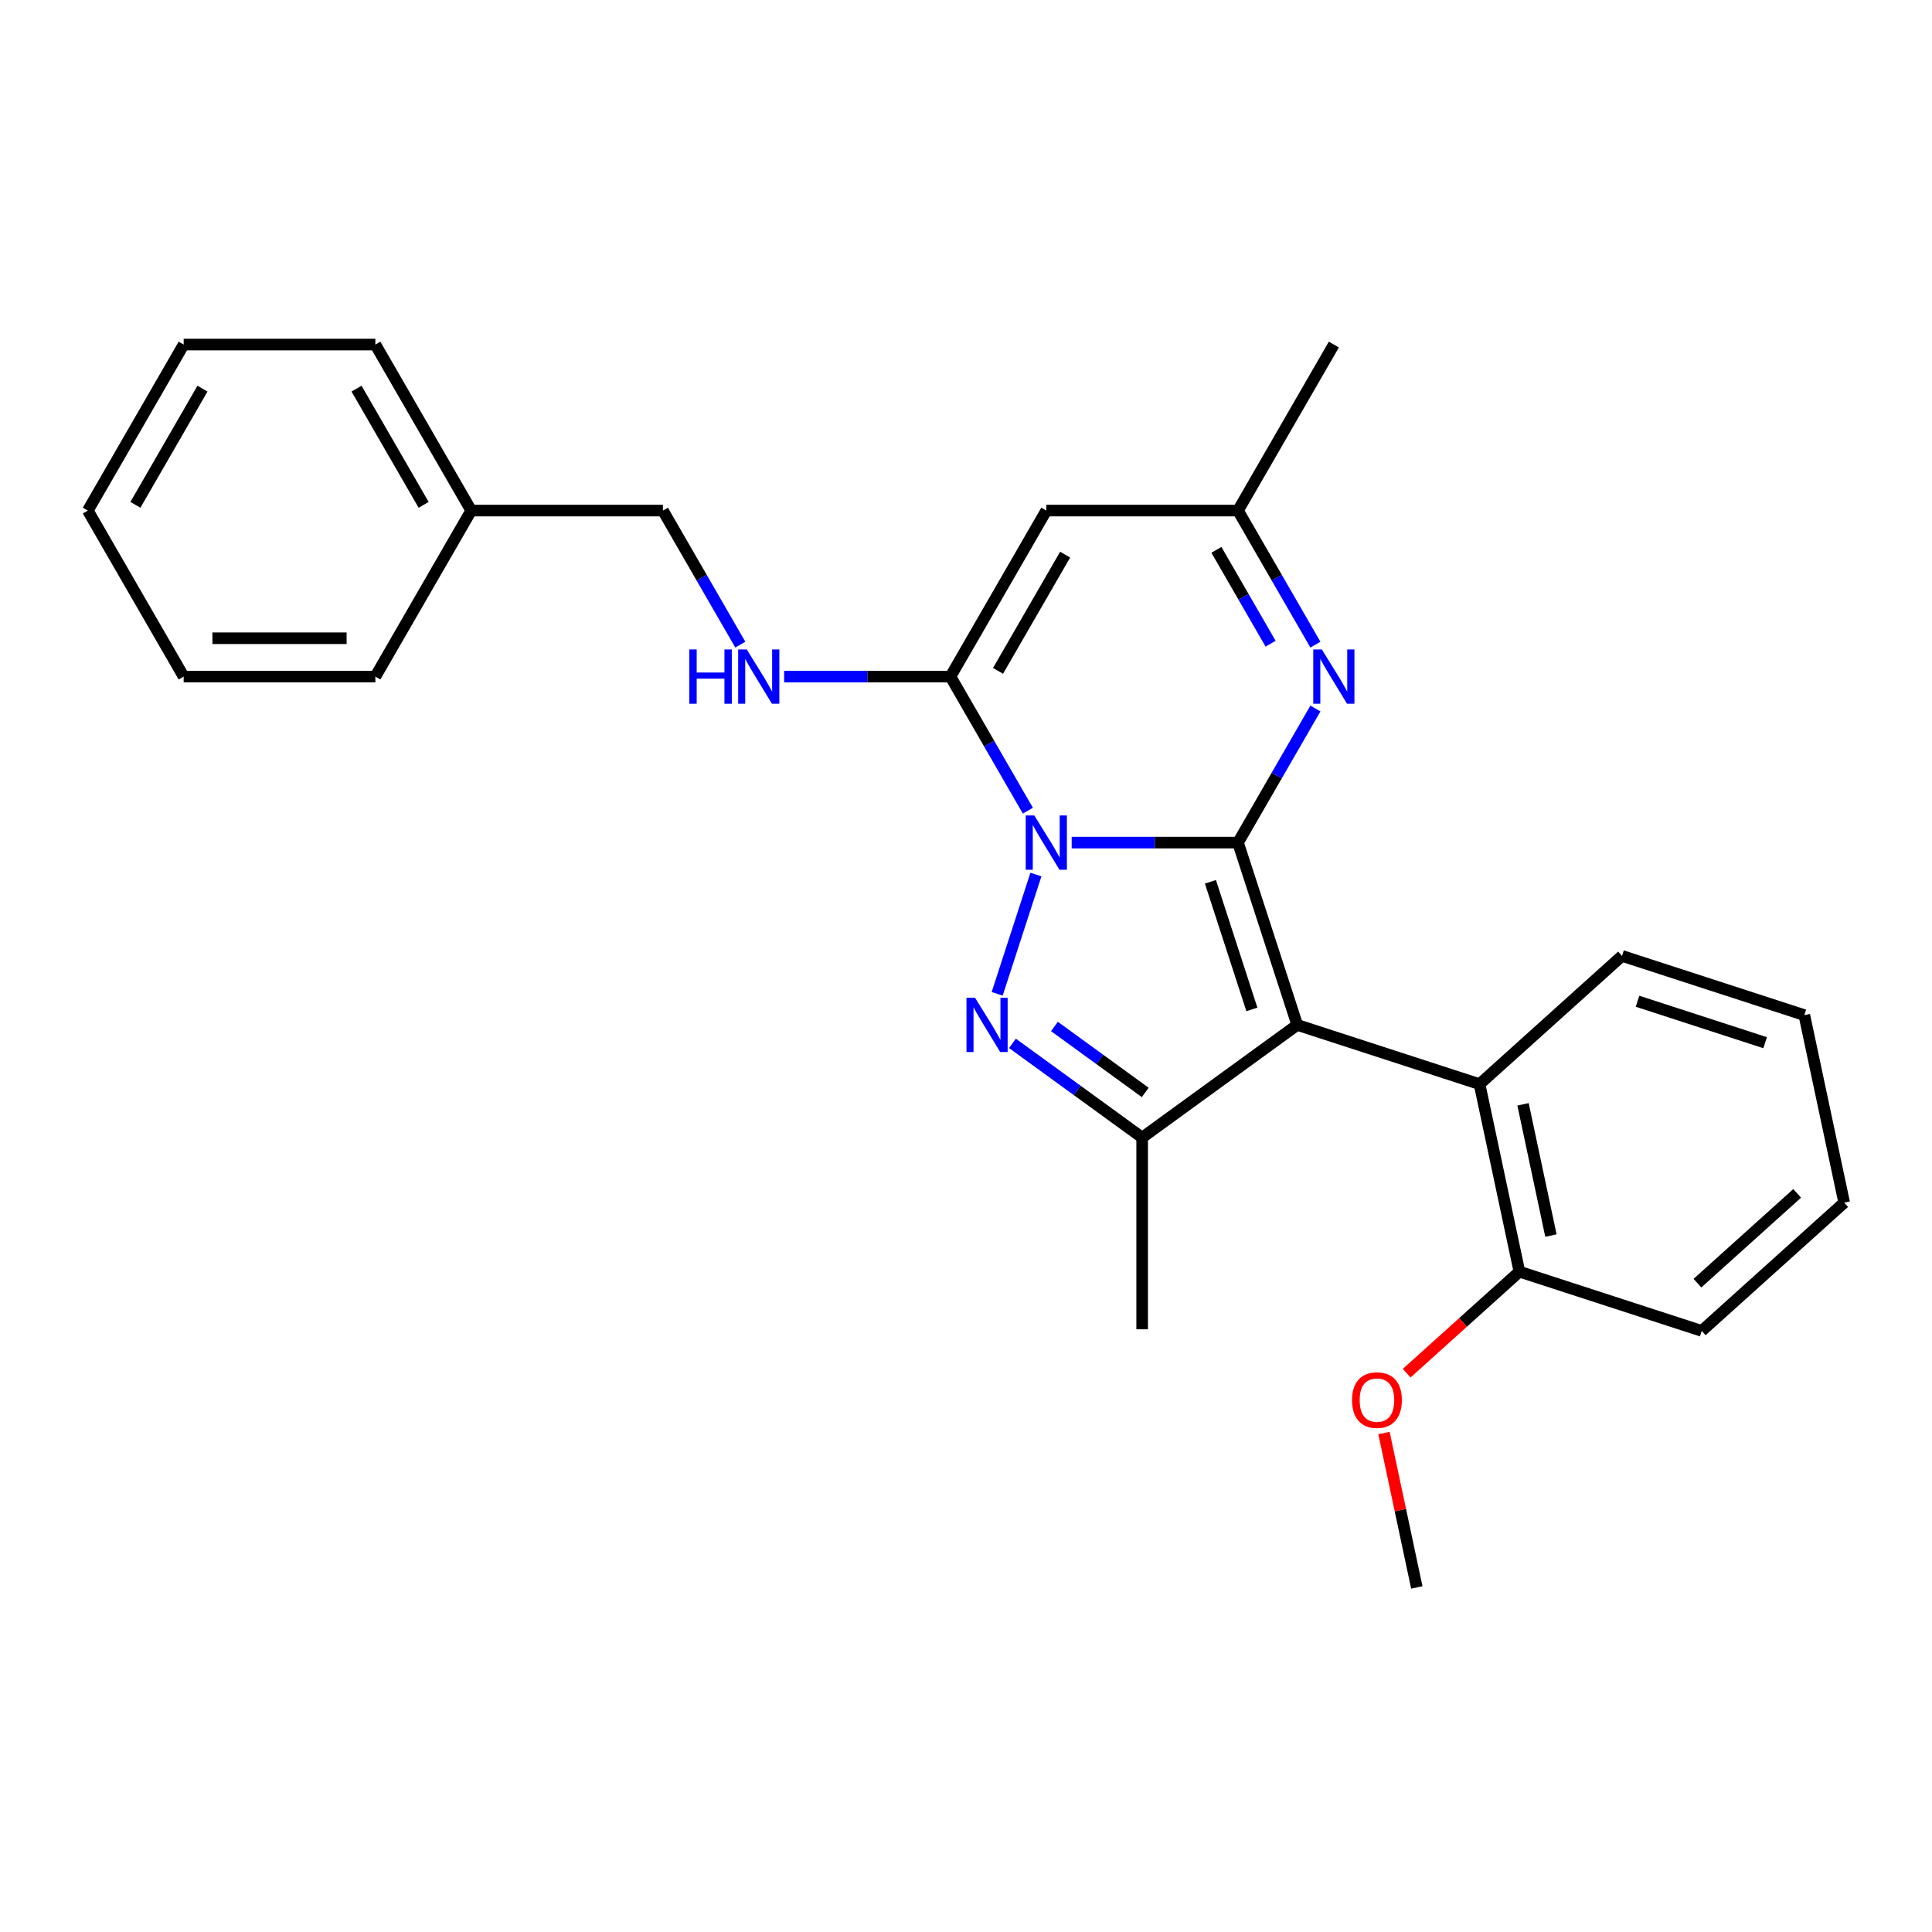 <?xml version='1.0' encoding='iso-8859-1'?>
<svg version='1.1' baseProfile='full'
              xmlns='http://www.w3.org/2000/svg'
                      xmlns:rdkit='http://www.rdkit.org/xml'
                      xmlns:xlink='http://www.w3.org/1999/xlink'
                  xml:space='preserve'
width='1000px' height='1000px' viewBox='0 0 1000 1000'>
<!-- END OF HEADER -->
<rect style='opacity:1.0;fill:#FFFFFF;stroke:none' width='1000' height='1000' x='0' y='0'> </rect>
<path class='bond-0' d='M 640.787,436.13 L 597.744,436.13' style='fill:none;fill-rule:evenodd;stroke:#000000;stroke-width:6px;stroke-linecap:butt;stroke-linejoin:miter;stroke-opacity:1' />
<path class='bond-0' d='M 597.744,436.13 L 554.702,436.13' style='fill:none;fill-rule:evenodd;stroke:#0000FF;stroke-width:6px;stroke-linecap:butt;stroke-linejoin:miter;stroke-opacity:1' />
<path class='bond-1' d='M 640.787,436.13 L 671.448,530.495' style='fill:none;fill-rule:evenodd;stroke:#000000;stroke-width:6px;stroke-linecap:butt;stroke-linejoin:miter;stroke-opacity:1' />
<path class='bond-1' d='M 626.513,456.417 L 647.976,522.473' style='fill:none;fill-rule:evenodd;stroke:#000000;stroke-width:6px;stroke-linecap:butt;stroke-linejoin:miter;stroke-opacity:1' />
<path class='bond-5' d='M 640.787,436.13 L 660.82,401.43' style='fill:none;fill-rule:evenodd;stroke:#000000;stroke-width:6px;stroke-linecap:butt;stroke-linejoin:miter;stroke-opacity:1' />
<path class='bond-5' d='M 660.82,401.43 L 680.854,366.731' style='fill:none;fill-rule:evenodd;stroke:#0000FF;stroke-width:6px;stroke-linecap:butt;stroke-linejoin:miter;stroke-opacity:1' />
<path class='bond-2' d='M 536.194,452.66 L 516.133,514.4' style='fill:none;fill-rule:evenodd;stroke:#0000FF;stroke-width:6px;stroke-linecap:butt;stroke-linejoin:miter;stroke-opacity:1' />
<path class='bond-3' d='M 532.021,419.599 L 511.987,384.9' style='fill:none;fill-rule:evenodd;stroke:#0000FF;stroke-width:6px;stroke-linecap:butt;stroke-linejoin:miter;stroke-opacity:1' />
<path class='bond-3' d='M 511.987,384.9 L 491.954,350.201' style='fill:none;fill-rule:evenodd;stroke:#000000;stroke-width:6px;stroke-linecap:butt;stroke-linejoin:miter;stroke-opacity:1' />
<path class='bond-4' d='M 671.448,530.495 L 591.176,588.817' style='fill:none;fill-rule:evenodd;stroke:#000000;stroke-width:6px;stroke-linecap:butt;stroke-linejoin:miter;stroke-opacity:1' />
<path class='bond-7' d='M 671.448,530.495 L 765.814,561.157' style='fill:none;fill-rule:evenodd;stroke:#000000;stroke-width:6px;stroke-linecap:butt;stroke-linejoin:miter;stroke-opacity:1' />
<path class='bond-26' d='M 524.04,540.04 L 557.608,564.428' style='fill:none;fill-rule:evenodd;stroke:#0000FF;stroke-width:6px;stroke-linecap:butt;stroke-linejoin:miter;stroke-opacity:1' />
<path class='bond-26' d='M 557.608,564.428 L 591.176,588.817' style='fill:none;fill-rule:evenodd;stroke:#000000;stroke-width:6px;stroke-linecap:butt;stroke-linejoin:miter;stroke-opacity:1' />
<path class='bond-26' d='M 545.775,531.302 L 569.272,548.374' style='fill:none;fill-rule:evenodd;stroke:#0000FF;stroke-width:6px;stroke-linecap:butt;stroke-linejoin:miter;stroke-opacity:1' />
<path class='bond-26' d='M 569.272,548.374 L 592.77,565.446' style='fill:none;fill-rule:evenodd;stroke:#000000;stroke-width:6px;stroke-linecap:butt;stroke-linejoin:miter;stroke-opacity:1' />
<path class='bond-9' d='M 491.954,350.201 L 448.911,350.201' style='fill:none;fill-rule:evenodd;stroke:#000000;stroke-width:6px;stroke-linecap:butt;stroke-linejoin:miter;stroke-opacity:1' />
<path class='bond-9' d='M 448.911,350.201 L 405.869,350.201' style='fill:none;fill-rule:evenodd;stroke:#0000FF;stroke-width:6px;stroke-linecap:butt;stroke-linejoin:miter;stroke-opacity:1' />
<path class='bond-27' d='M 491.954,350.201 L 541.565,264.272' style='fill:none;fill-rule:evenodd;stroke:#000000;stroke-width:6px;stroke-linecap:butt;stroke-linejoin:miter;stroke-opacity:1' />
<path class='bond-27' d='M 516.581,347.234 L 551.309,287.084' style='fill:none;fill-rule:evenodd;stroke:#000000;stroke-width:6px;stroke-linecap:butt;stroke-linejoin:miter;stroke-opacity:1' />
<path class='bond-12' d='M 591.176,588.817 L 591.176,688.039' style='fill:none;fill-rule:evenodd;stroke:#000000;stroke-width:6px;stroke-linecap:butt;stroke-linejoin:miter;stroke-opacity:1' />
<path class='bond-8' d='M 680.854,333.67 L 660.82,298.971' style='fill:none;fill-rule:evenodd;stroke:#0000FF;stroke-width:6px;stroke-linecap:butt;stroke-linejoin:miter;stroke-opacity:1' />
<path class='bond-8' d='M 660.82,298.971 L 640.787,264.272' style='fill:none;fill-rule:evenodd;stroke:#000000;stroke-width:6px;stroke-linecap:butt;stroke-linejoin:miter;stroke-opacity:1' />
<path class='bond-8' d='M 657.658,333.183 L 643.635,308.893' style='fill:none;fill-rule:evenodd;stroke:#0000FF;stroke-width:6px;stroke-linecap:butt;stroke-linejoin:miter;stroke-opacity:1' />
<path class='bond-8' d='M 643.635,308.893 L 629.611,284.604' style='fill:none;fill-rule:evenodd;stroke:#000000;stroke-width:6px;stroke-linecap:butt;stroke-linejoin:miter;stroke-opacity:1' />
<path class='bond-6' d='M 541.565,264.272 L 640.787,264.272' style='fill:none;fill-rule:evenodd;stroke:#000000;stroke-width:6px;stroke-linecap:butt;stroke-linejoin:miter;stroke-opacity:1' />
<path class='bond-10' d='M 765.814,561.157 L 786.443,658.211' style='fill:none;fill-rule:evenodd;stroke:#000000;stroke-width:6px;stroke-linecap:butt;stroke-linejoin:miter;stroke-opacity:1' />
<path class='bond-10' d='M 788.319,571.589 L 802.76,639.527' style='fill:none;fill-rule:evenodd;stroke:#000000;stroke-width:6px;stroke-linecap:butt;stroke-linejoin:miter;stroke-opacity:1' />
<path class='bond-15' d='M 765.814,561.157 L 839.55,494.764' style='fill:none;fill-rule:evenodd;stroke:#000000;stroke-width:6px;stroke-linecap:butt;stroke-linejoin:miter;stroke-opacity:1' />
<path class='bond-16' d='M 640.787,264.272 L 690.398,178.343' style='fill:none;fill-rule:evenodd;stroke:#000000;stroke-width:6px;stroke-linecap:butt;stroke-linejoin:miter;stroke-opacity:1' />
<path class='bond-11' d='M 383.188,333.67 L 363.154,298.971' style='fill:none;fill-rule:evenodd;stroke:#0000FF;stroke-width:6px;stroke-linecap:butt;stroke-linejoin:miter;stroke-opacity:1' />
<path class='bond-11' d='M 363.154,298.971 L 343.121,264.272' style='fill:none;fill-rule:evenodd;stroke:#000000;stroke-width:6px;stroke-linecap:butt;stroke-linejoin:miter;stroke-opacity:1' />
<path class='bond-13' d='M 786.443,658.211 L 757.265,684.483' style='fill:none;fill-rule:evenodd;stroke:#000000;stroke-width:6px;stroke-linecap:butt;stroke-linejoin:miter;stroke-opacity:1' />
<path class='bond-13' d='M 757.265,684.483 L 728.086,710.755' style='fill:none;fill-rule:evenodd;stroke:#FF0000;stroke-width:6px;stroke-linecap:butt;stroke-linejoin:miter;stroke-opacity:1' />
<path class='bond-17' d='M 786.443,658.211 L 880.809,688.872' style='fill:none;fill-rule:evenodd;stroke:#000000;stroke-width:6px;stroke-linecap:butt;stroke-linejoin:miter;stroke-opacity:1' />
<path class='bond-14' d='M 343.121,264.272 L 243.899,264.272' style='fill:none;fill-rule:evenodd;stroke:#000000;stroke-width:6px;stroke-linecap:butt;stroke-linejoin:miter;stroke-opacity:1' />
<path class='bond-18' d='M 716.347,741.729 L 724.842,781.693' style='fill:none;fill-rule:evenodd;stroke:#FF0000;stroke-width:6px;stroke-linecap:butt;stroke-linejoin:miter;stroke-opacity:1' />
<path class='bond-18' d='M 724.842,781.693 L 733.336,821.657' style='fill:none;fill-rule:evenodd;stroke:#000000;stroke-width:6px;stroke-linecap:butt;stroke-linejoin:miter;stroke-opacity:1' />
<path class='bond-19' d='M 243.899,264.272 L 194.288,178.343' style='fill:none;fill-rule:evenodd;stroke:#000000;stroke-width:6px;stroke-linecap:butt;stroke-linejoin:miter;stroke-opacity:1' />
<path class='bond-19' d='M 219.271,261.305 L 184.544,201.155' style='fill:none;fill-rule:evenodd;stroke:#000000;stroke-width:6px;stroke-linecap:butt;stroke-linejoin:miter;stroke-opacity:1' />
<path class='bond-20' d='M 243.899,264.272 L 194.288,350.201' style='fill:none;fill-rule:evenodd;stroke:#000000;stroke-width:6px;stroke-linecap:butt;stroke-linejoin:miter;stroke-opacity:1' />
<path class='bond-21' d='M 839.55,494.764 L 933.916,525.425' style='fill:none;fill-rule:evenodd;stroke:#000000;stroke-width:6px;stroke-linecap:butt;stroke-linejoin:miter;stroke-opacity:1' />
<path class='bond-21' d='M 847.573,518.237 L 913.629,539.699' style='fill:none;fill-rule:evenodd;stroke:#000000;stroke-width:6px;stroke-linecap:butt;stroke-linejoin:miter;stroke-opacity:1' />
<path class='bond-28' d='M 880.809,688.872 L 954.545,622.479' style='fill:none;fill-rule:evenodd;stroke:#000000;stroke-width:6px;stroke-linecap:butt;stroke-linejoin:miter;stroke-opacity:1' />
<path class='bond-28' d='M 878.591,664.166 L 930.207,617.691' style='fill:none;fill-rule:evenodd;stroke:#000000;stroke-width:6px;stroke-linecap:butt;stroke-linejoin:miter;stroke-opacity:1' />
<path class='bond-24' d='M 194.288,178.343 L 95.066,178.343' style='fill:none;fill-rule:evenodd;stroke:#000000;stroke-width:6px;stroke-linecap:butt;stroke-linejoin:miter;stroke-opacity:1' />
<path class='bond-23' d='M 194.288,350.201 L 95.066,350.201' style='fill:none;fill-rule:evenodd;stroke:#000000;stroke-width:6px;stroke-linecap:butt;stroke-linejoin:miter;stroke-opacity:1' />
<path class='bond-23' d='M 179.404,330.356 L 109.949,330.356' style='fill:none;fill-rule:evenodd;stroke:#000000;stroke-width:6px;stroke-linecap:butt;stroke-linejoin:miter;stroke-opacity:1' />
<path class='bond-22' d='M 933.916,525.425 L 954.545,622.479' style='fill:none;fill-rule:evenodd;stroke:#000000;stroke-width:6px;stroke-linecap:butt;stroke-linejoin:miter;stroke-opacity:1' />
<path class='bond-25' d='M 95.066,350.201 L 45.455,264.272' style='fill:none;fill-rule:evenodd;stroke:#000000;stroke-width:6px;stroke-linecap:butt;stroke-linejoin:miter;stroke-opacity:1' />
<path class='bond-29' d='M 95.066,178.343 L 45.455,264.272' style='fill:none;fill-rule:evenodd;stroke:#000000;stroke-width:6px;stroke-linecap:butt;stroke-linejoin:miter;stroke-opacity:1' />
<path class='bond-29' d='M 104.81,201.155 L 70.082,261.305' style='fill:none;fill-rule:evenodd;stroke:#000000;stroke-width:6px;stroke-linecap:butt;stroke-linejoin:miter;stroke-opacity:1' />
<path  class='atom-1' d='M 535.353 422.08
L 544.561 436.963
Q 545.474 438.432, 546.943 441.091
Q 548.411 443.75, 548.49 443.909
L 548.49 422.08
L 552.221 422.08
L 552.221 450.179
L 548.371 450.179
L 538.489 433.907
Q 537.338 432.002, 536.108 429.819
Q 534.917 427.636, 534.56 426.962
L 534.56 450.179
L 530.908 450.179
L 530.908 422.08
L 535.353 422.08
' fill='#0000FF'/>
<path  class='atom-3' d='M 504.692 516.446
L 513.9 531.329
Q 514.813 532.797, 516.281 535.456
Q 517.75 538.116, 517.829 538.274
L 517.829 516.446
L 521.56 516.446
L 521.56 544.545
L 517.71 544.545
L 507.828 528.273
Q 506.677 526.368, 505.446 524.185
Q 504.256 522.002, 503.898 521.327
L 503.898 544.545
L 500.247 544.545
L 500.247 516.446
L 504.692 516.446
' fill='#0000FF'/>
<path  class='atom-6' d='M 684.187 336.151
L 693.394 351.034
Q 694.307 352.503, 695.776 355.162
Q 697.244 357.821, 697.324 357.98
L 697.324 336.151
L 701.054 336.151
L 701.054 364.251
L 697.204 364.251
L 687.322 347.978
Q 686.171 346.073, 684.941 343.89
Q 683.75 341.707, 683.393 341.033
L 683.393 364.251
L 679.741 364.251
L 679.741 336.151
L 684.187 336.151
' fill='#0000FF'/>
<path  class='atom-10' d='M 356.793 336.151
L 360.604 336.151
L 360.604 348.097
L 374.971 348.097
L 374.971 336.151
L 378.781 336.151
L 378.781 364.251
L 374.971 364.251
L 374.971 351.272
L 360.604 351.272
L 360.604 364.251
L 356.793 364.251
L 356.793 336.151
' fill='#0000FF'/>
<path  class='atom-10' d='M 386.52 336.151
L 395.728 351.034
Q 396.641 352.503, 398.11 355.162
Q 399.578 357.821, 399.657 357.98
L 399.657 336.151
L 403.388 336.151
L 403.388 364.251
L 399.538 364.251
L 389.656 347.978
Q 388.505 346.073, 387.274 343.89
Q 386.084 341.707, 385.727 341.033
L 385.727 364.251
L 382.075 364.251
L 382.075 336.151
L 386.52 336.151
' fill='#0000FF'/>
<path  class='atom-14' d='M 699.808 724.682
Q 699.808 717.935, 703.142 714.165
Q 706.476 710.394, 712.707 710.394
Q 718.938 710.394, 722.272 714.165
Q 725.606 717.935, 725.606 724.682
Q 725.606 731.509, 722.232 735.398
Q 718.859 739.248, 712.707 739.248
Q 706.516 739.248, 703.142 735.398
Q 699.808 731.549, 699.808 724.682
M 712.707 736.073
Q 716.993 736.073, 719.295 733.215
Q 721.637 730.318, 721.637 724.682
Q 721.637 719.166, 719.295 716.387
Q 716.993 713.57, 712.707 713.57
Q 708.421 713.57, 706.079 716.348
Q 703.777 719.126, 703.777 724.682
Q 703.777 730.358, 706.079 733.215
Q 708.421 736.073, 712.707 736.073
' fill='#FF0000'/>
</svg>
